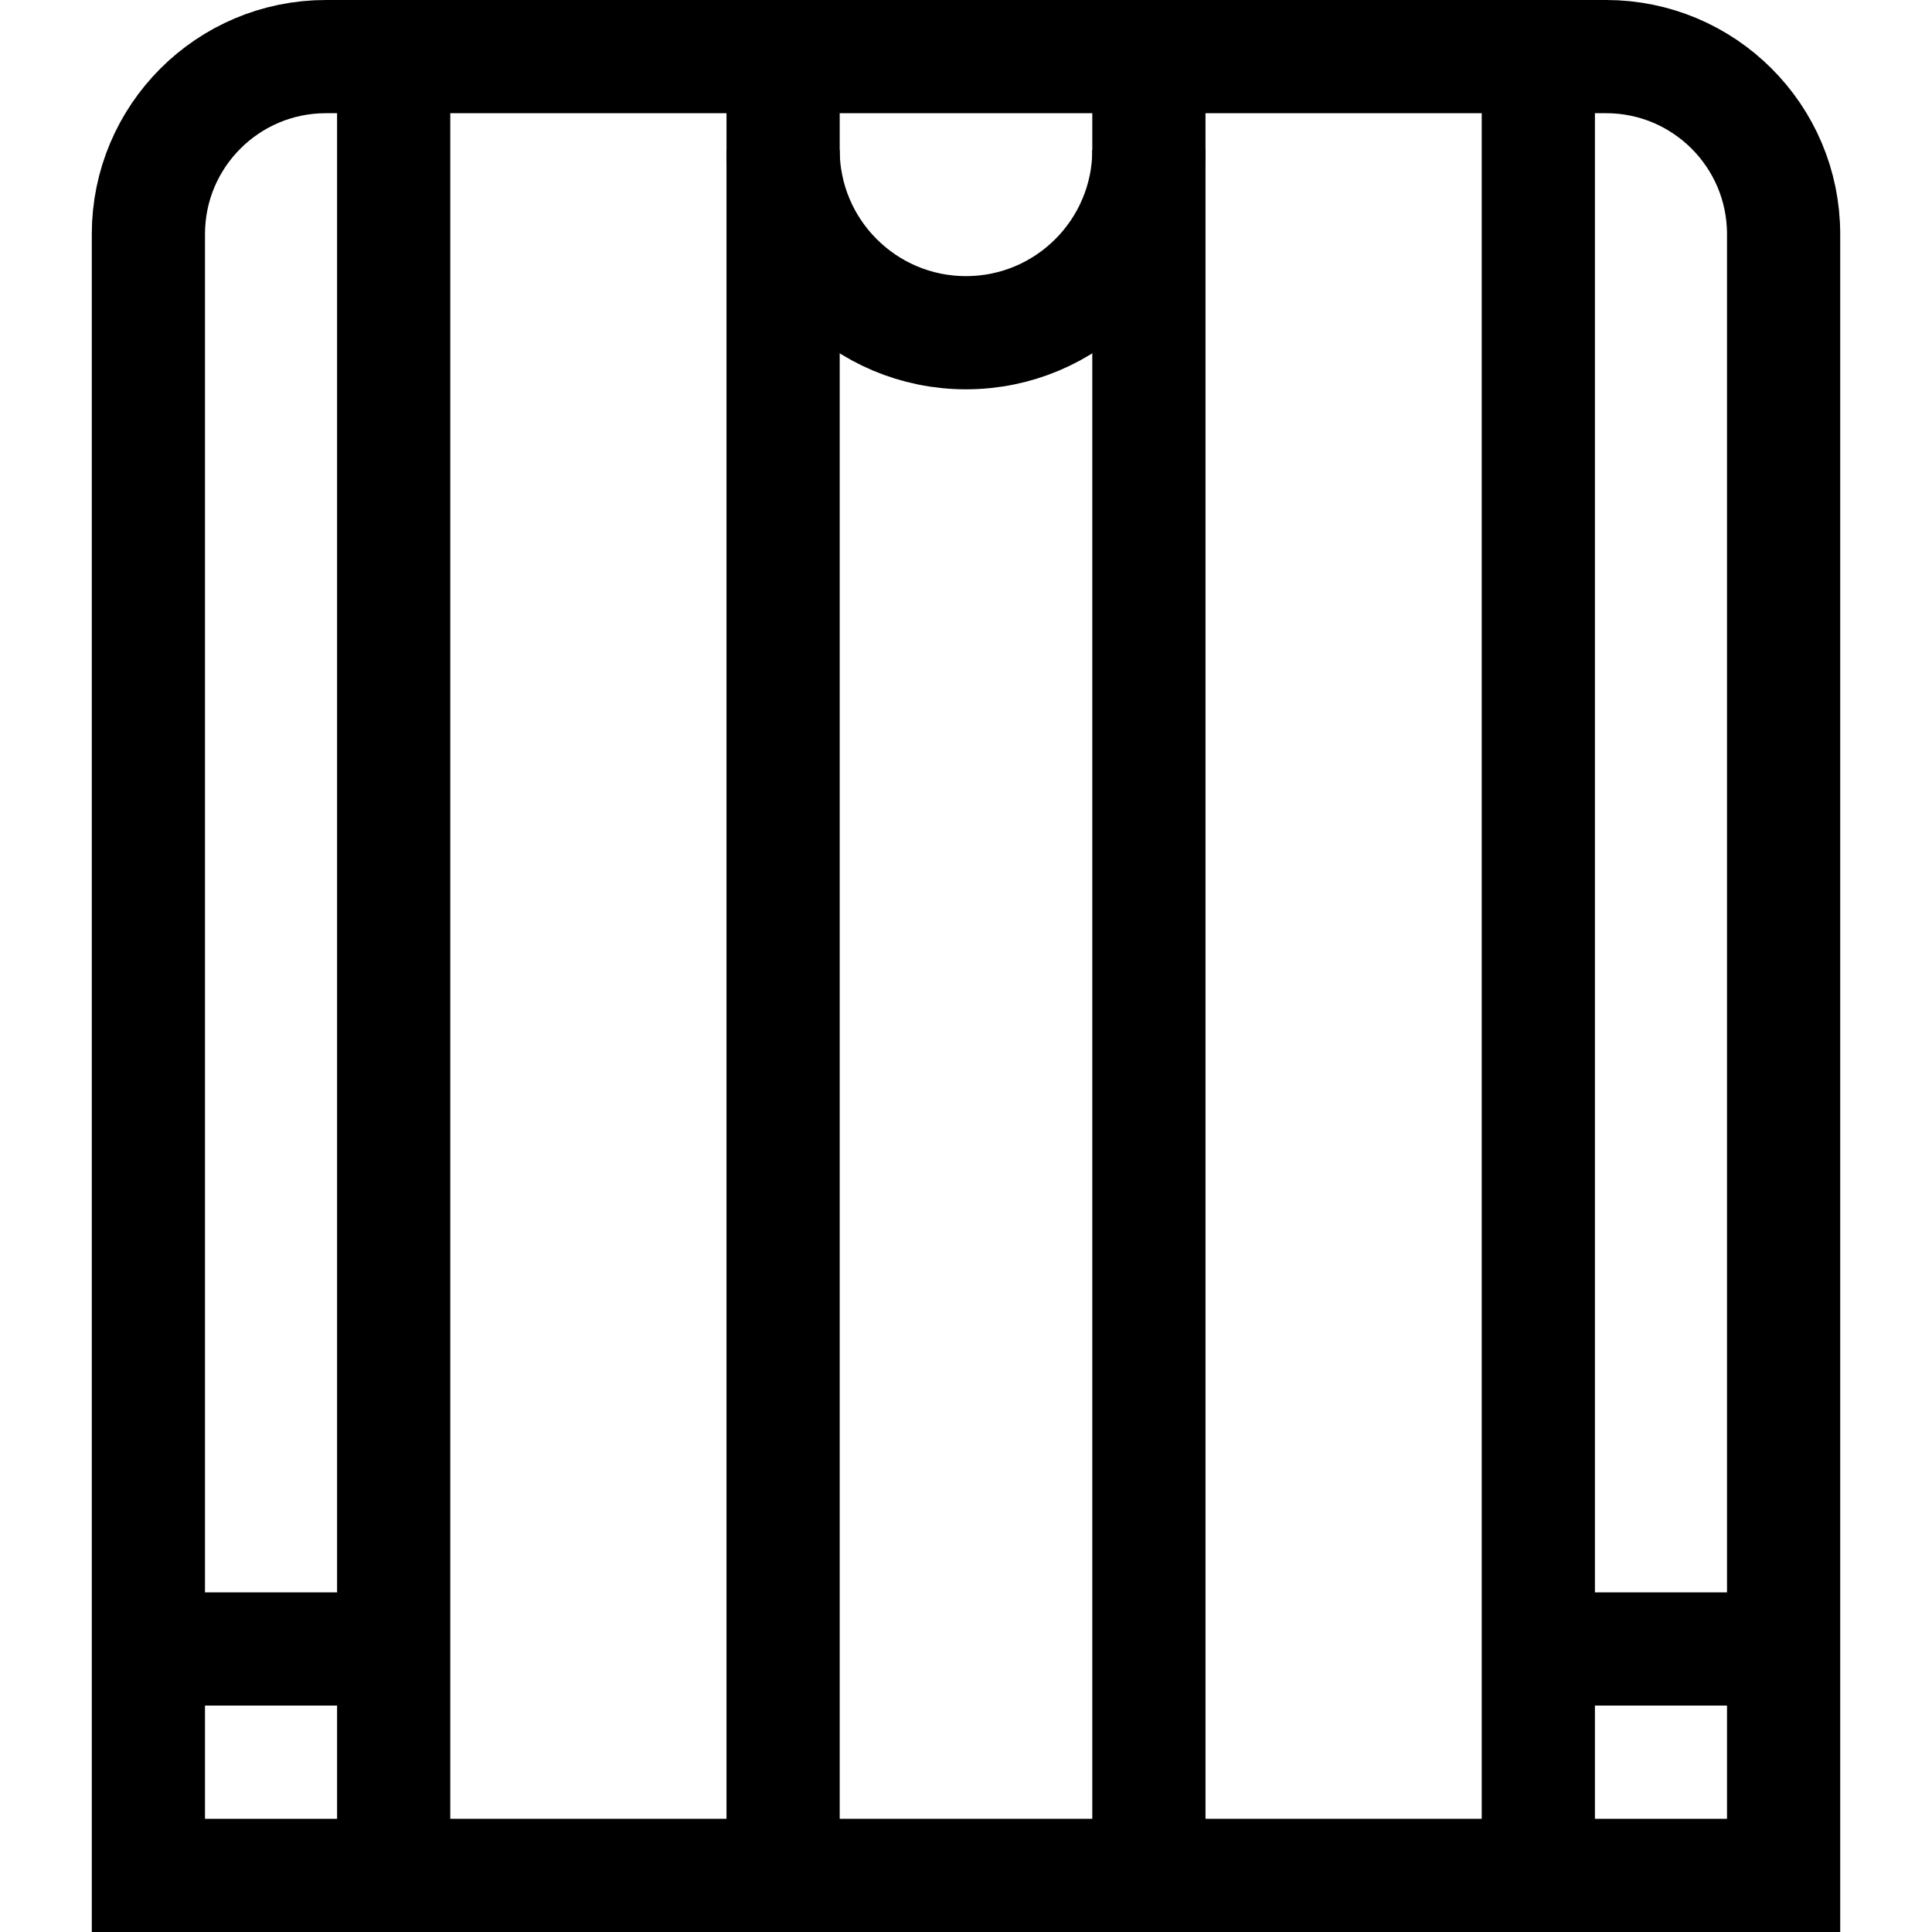 <svg version="1.1" id="Capa_1" xmlns="http://www.w3.org/2000/svg" xmlns:xlink="http://www.w3.org/1999/xlink" x="0px" y="0px" viewBox="0 0 511.998 511.998" style="enable-background:new 0 0 511.998 511.998;" xml:space="preserve">
<g>
	
		<rect x="104.328" y="15" style="fill:none;stroke:#000000;stroke-width:30;stroke-miterlimit:10;" width="303.342" height="481.998"/>
	<path style="fill:none;stroke:#000000;stroke-width:30;stroke-miterlimit:10;" d="M207.53,15v24.704&#10;&#9;&#9;c0,26.768,21.7,48.469,48.469,48.469h0c26.768,0,48.469-21.7,48.469-48.469V15"/>
	<path style="fill:none;stroke:#000000;stroke-width:30;stroke-miterlimit:10;" d="M104.328,15H86.376&#10;&#9;&#9;C60.39,15,39.324,36.066,39.324,62.052v434.946h65.004"/>
	<path style="fill:none;stroke:#000000;stroke-width:30;stroke-miterlimit:10;" d="M407.67,15h17.952&#10;&#9;&#9;c25.986,0,47.052,21.066,47.052,47.052v434.946H407.67"/>
	
		<line style="fill:none;stroke:#000000;stroke-width:30;stroke-miterlimit:10;" x1="407.67" y1="436.994" x2="472.674" y2="436.994"/>
	
		<line style="fill:none;stroke:#000000;stroke-width:30;stroke-miterlimit:10;" x1="39.324" y1="436.994" x2="104.328" y2="436.994"/>
	<line style="fill:none;stroke:#000000;stroke-width:30;stroke-miterlimit:10;" x1="207.53" y1="39.704" x2="207.53" y2="496.998"/>
	
		<line style="fill:none;stroke:#000000;stroke-width:30;stroke-miterlimit:10;" x1="304.468" y1="39.704" x2="304.468" y2="496.998"/>
</g>
<g>
</g>
<g>
</g>
<g>
</g>
<g>
</g>
<g>
</g>
<g>
</g>
<g>
</g>
<g>
</g>
<g>
</g>
<g>
</g>
<g>
</g>
<g>
</g>
<g>
</g>
<g>
</g>
<g>
</g>
</svg>